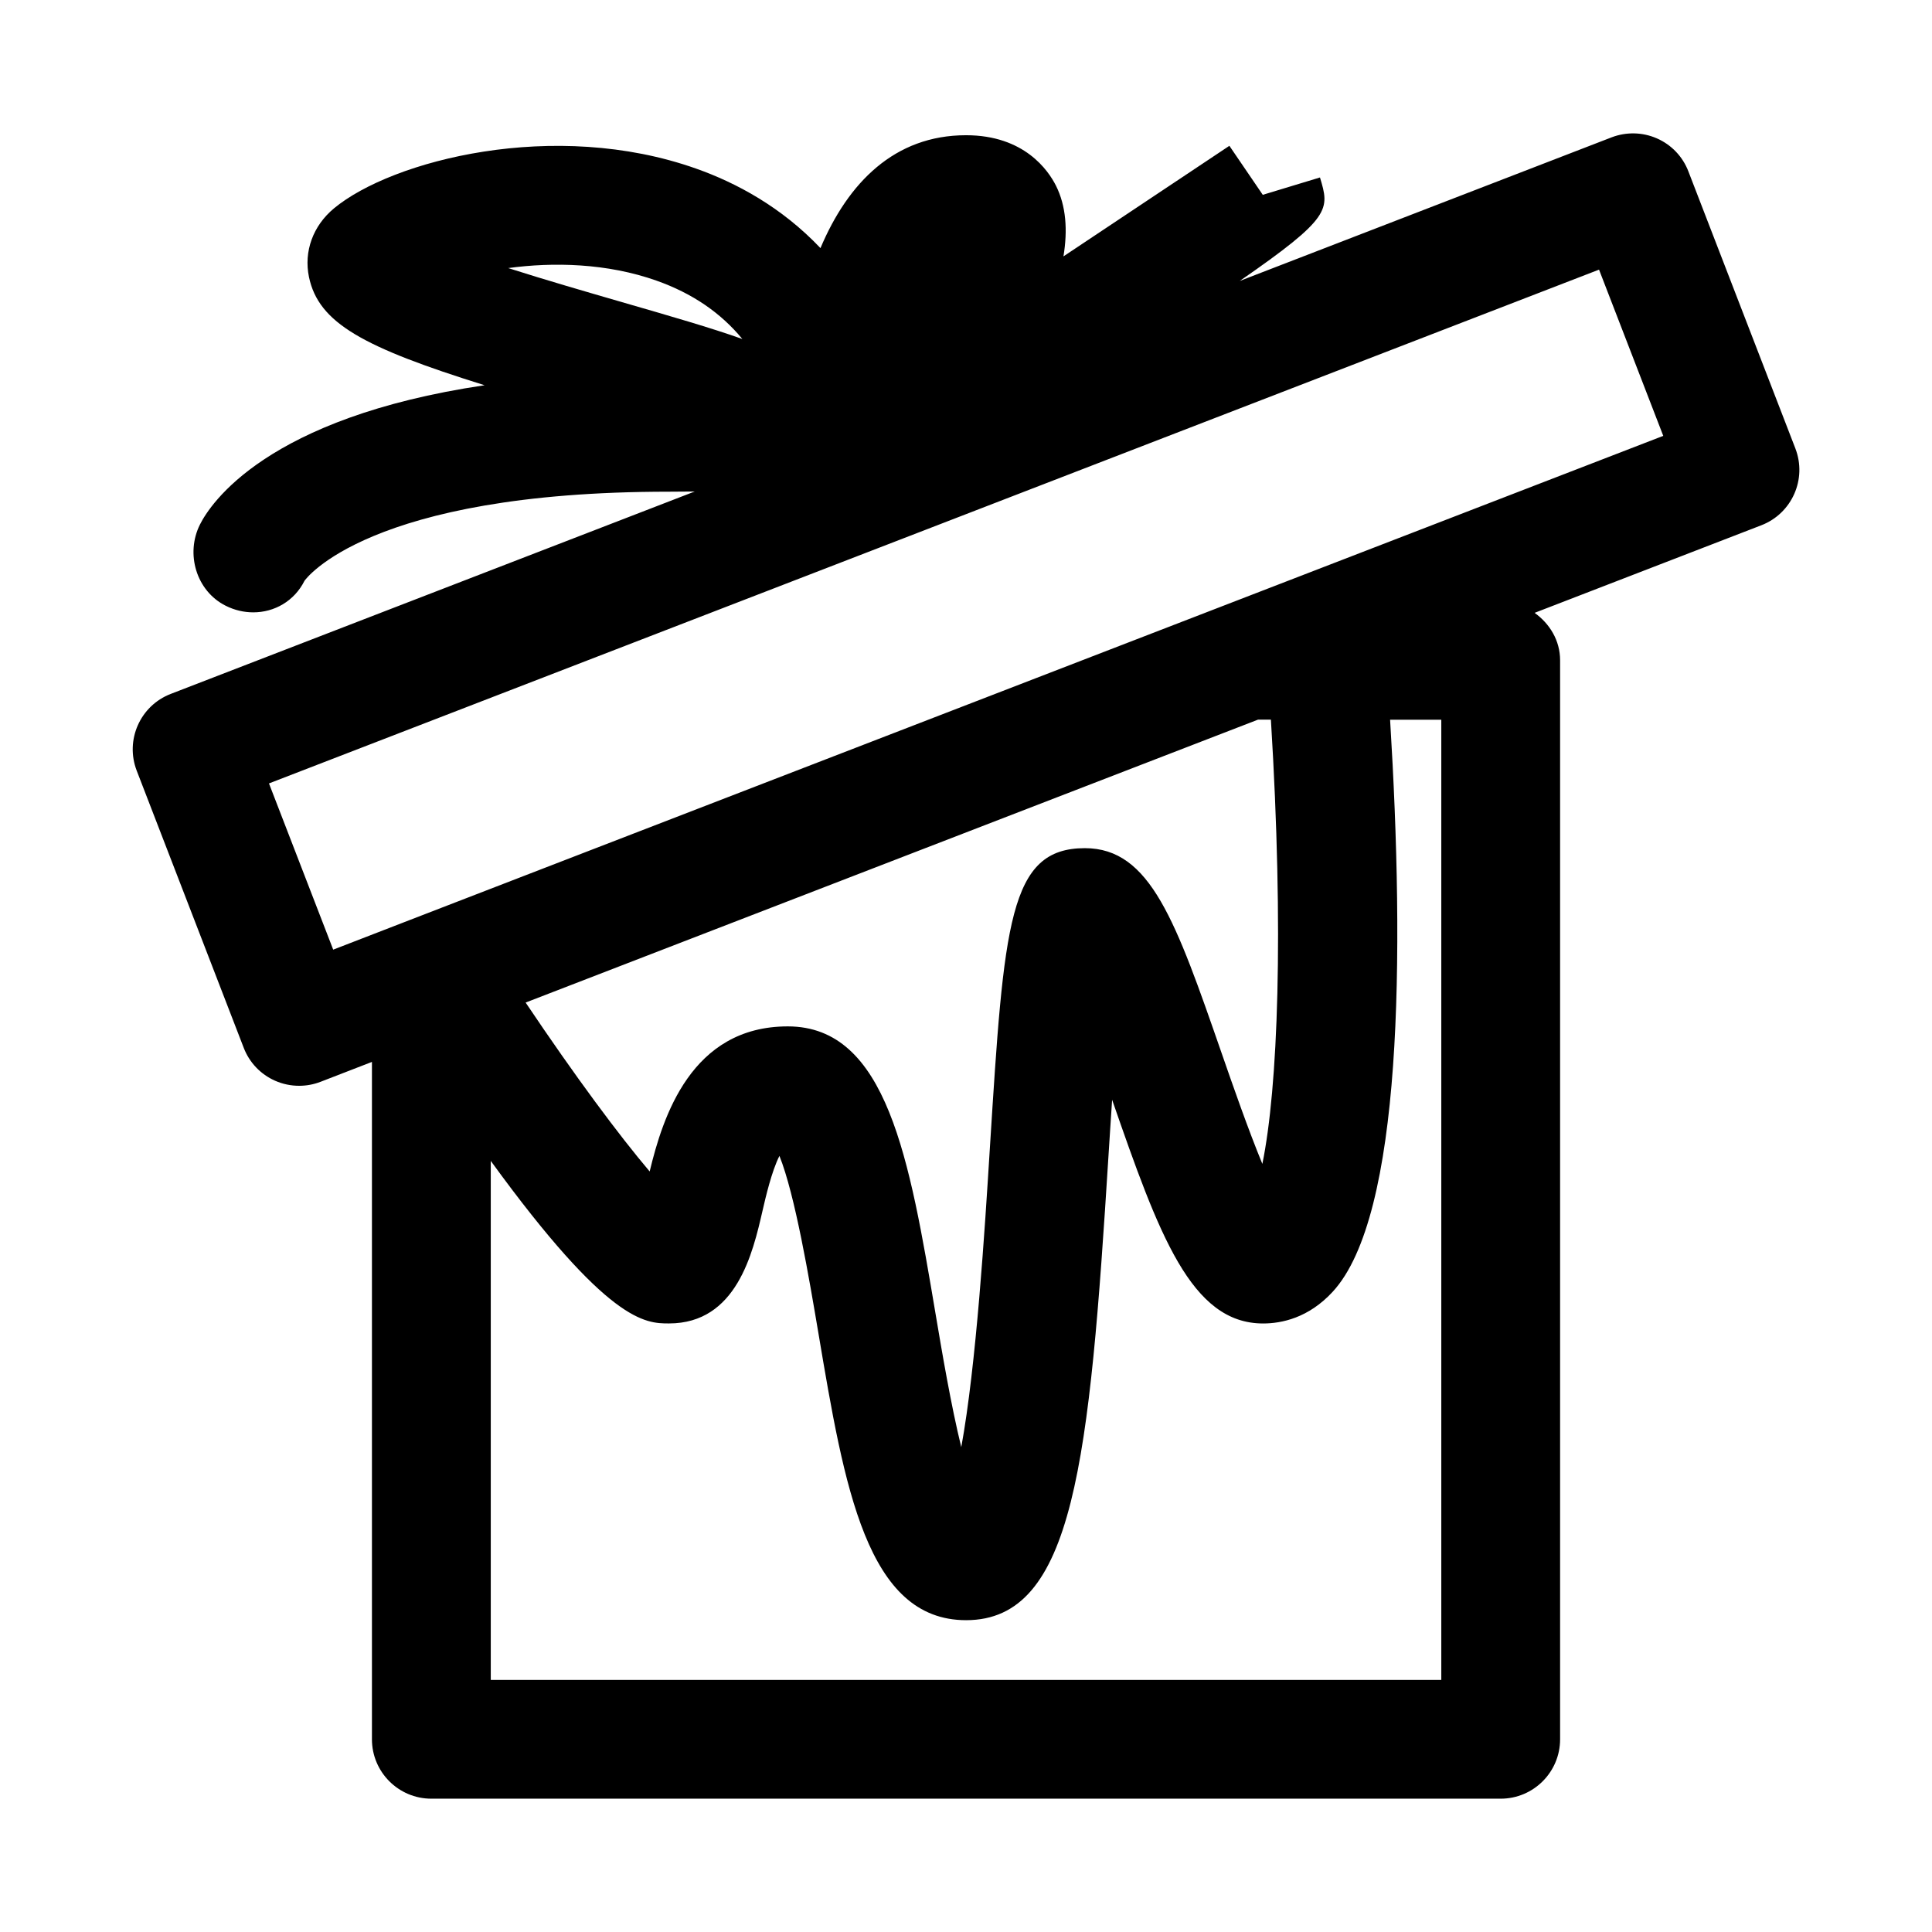 <?xml version="1.0" encoding="UTF-8"?>
<!-- Uploaded to: ICON Repo, www.svgrepo.com, Generator: ICON Repo Mixer Tools -->
<svg fill="#000000" width="800px" height="800px" version="1.1" viewBox="144 144 512 512" xmlns="http://www.w3.org/2000/svg">
 <path d="m619.79 262.84-28.355-73.43c-1.496-3.906-4.488-7.039-8.312-8.723-3.824-1.684-8.141-1.777-12.043-0.285l-98.543 38.055c24.402-16.863 23.82-18.957 21.27-27.426l-15.16 4.598-8.848-12.988c-1.402 0.945-22.246 14.832-43.973 29.301 1.148-6.941 0.707-13.352-1.984-18.734-2.031-4.031-8.375-13.371-23.836-13.371-18.957 0-31.27 12.594-38.574 29.914-10.359-10.926-22.371-17.32-32.906-21.051-37.578-13.332-80.641-2.234-96.023 10.52-5.555 4.613-8.027 11.414-6.625 18.184 2.551 12.219 14.344 18.625 46.539 28.688-57.891 8.578-72.691 31.473-75.414 36.887-3.906 7.762-0.992 17.633 6.785 21.539 2.363 1.195 4.879 1.762 7.336 1.762 5.574 0 10.863-2.961 13.57-8.359 0.156-0.234 16.656-23.617 96.59-23.617 2.297 0 4.551-0.031 6.816-0.047l-138.86 53.641c-8.109 3.133-12.137 12.25-9.004 20.355l28.355 73.43c1.496 3.906 4.488 7.039 8.312 8.723 2.031 0.898 4.203 1.34 6.375 1.34 1.922 0 3.84-0.348 5.668-1.055l13.621-5.273v179.51c0 8.691 7.055 15.742 15.742 15.742h283.39c8.691 0 15.742-7.055 15.742-15.742v-285.94c0-5.273-2.769-9.715-6.754-12.578l60.078-23.207c8.125-3.137 12.156-12.25 9.023-20.359zm-311.68-38.98c-8.41-2.441-19.414-5.621-29.426-8.816 11.934-1.621 26.168-1.324 39.312 3.336 9.414 3.336 16.957 8.453 22.734 15.461-8.266-2.945-19.004-6.047-32.621-9.98zm170.43 228.59c-3.762-9.117-7.84-20.844-10.754-29.238-12.188-35.094-18.895-54.441-36.289-54.441-20.168 0-21.426 19.98-25.16 79.27-1.371 22.012-3.621 57.781-7.59 79.461-2.723-11.066-5.117-25.254-6.832-35.426-6.879-40.824-12.816-76.074-39.141-76.074-25.617 0-33.141 24.059-36.605 38.445-8.031-9.461-19.633-25.031-32.875-44.762l194.09-74.973h3.418c3.481 56.512 1.844 97.664-2.266 117.74zm47.418 136.74h-251.9v-137.54c31.188 42.949 40.949 43.074 47.23 43.074 17.918 0 22.215-18.672 24.781-29.82 0.805-3.512 2.426-10.516 4.488-14.578 4.125 10.234 7.902 32.621 10.328 46.965 6.879 40.824 12.816 76.074 39.141 76.074 28.688 0 32.668-42.305 37.754-123.36 0.301-4.598 0.598-9.539 0.945-14.547 12.422 35.77 20.906 59.277 40.02 59.277 4.879 0 12.027-1.449 18.422-8.391 18.516-20.043 19.082-89 15.223-151.6l13.57-0.004zm-233.34-216.84-39.977 15.445-20.34 7.871-17.02-44.051 352.48-136.16 17.02 44.051z"/>
</svg>